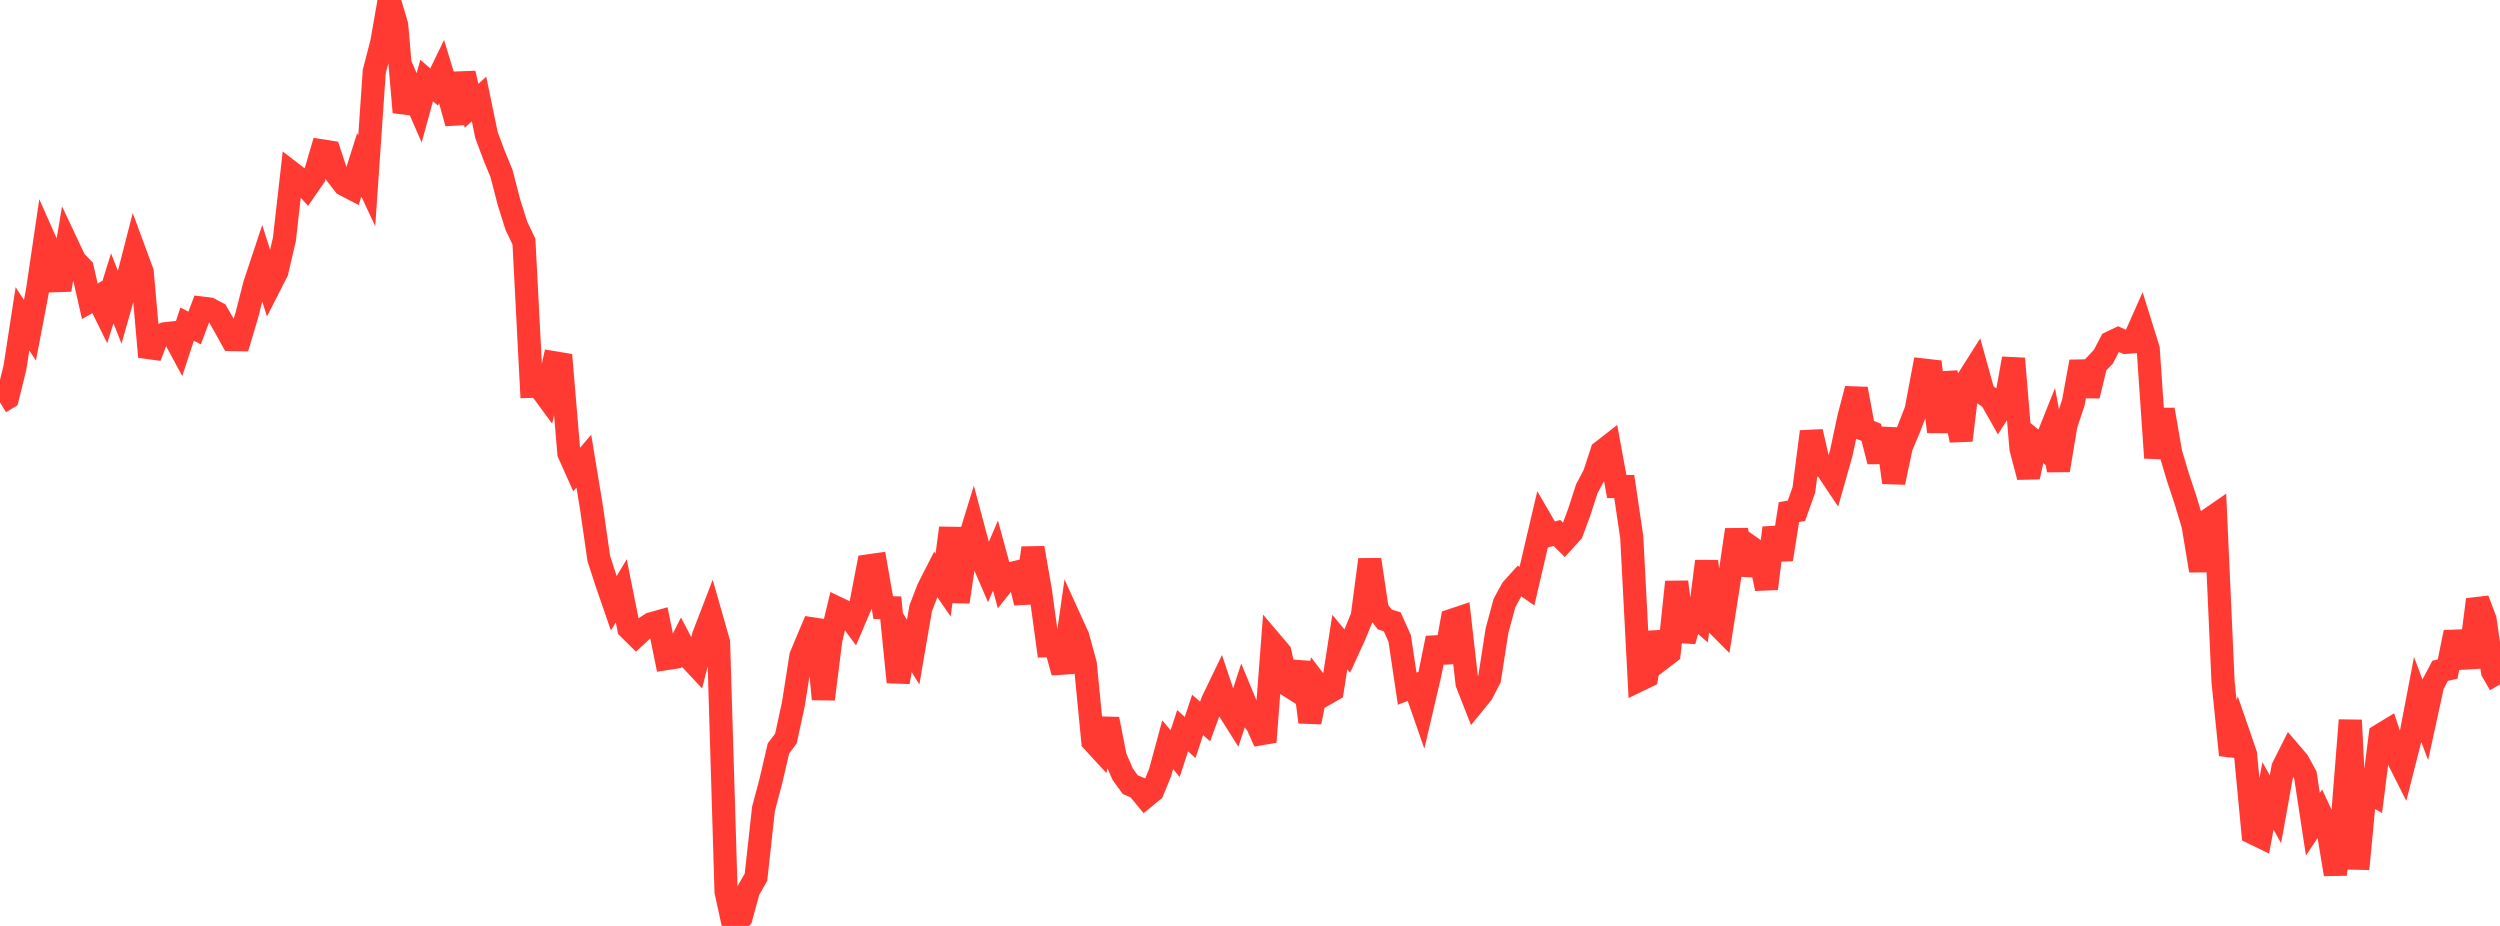 <?xml version="1.0" standalone="no"?>
<!DOCTYPE svg PUBLIC "-//W3C//DTD SVG 1.1//EN" "http://www.w3.org/Graphics/SVG/1.1/DTD/svg11.dtd">

<svg width="135" height="50" viewBox="0 0 135 50" preserveAspectRatio="none" 
  xmlns="http://www.w3.org/2000/svg"
  xmlns:xlink="http://www.w3.org/1999/xlink">


<polyline points="0.0, 21.728 0.404, 21.482 0.808, 19.846 1.213, 17.215 1.617, 17.834 2.021, 15.716 2.425, 12.981 2.829, 13.892 3.234, 15.653 3.638, 13.218 4.042, 14.074 4.446, 14.494 4.85, 16.27 5.254, 16.04 5.659, 16.859 6.063, 15.565 6.467, 16.6 6.871, 15.173 7.275, 13.599 7.68, 14.698 8.084, 19.268 8.488, 18.195 8.892, 18.025 9.296, 17.981 9.701, 18.732 10.105, 17.501 10.509, 17.713 10.913, 16.639 11.317, 16.689 11.722, 16.905 12.126, 17.608 12.53, 18.337 12.934, 18.343 13.338, 16.987 13.743, 15.39 14.147, 14.172 14.551, 15.448 14.955, 14.653 15.359, 12.916 15.763, 9.347 16.168, 9.658 16.572, 10.11 16.976, 9.526 17.38, 8.146 17.784, 8.21 18.189, 9.445 18.593, 9.965 18.997, 10.175 19.401, 8.898 19.805, 9.762 20.21, 3.863 20.614, 2.304 21.018, 0.0 21.422, 1.365 21.826, 6.061 22.231, 4.896 22.635, 5.823 23.039, 4.349 23.443, 4.698 23.847, 3.864 24.251, 5.187 24.656, 6.651 25.06, 3.958 25.464, 5.716 25.868, 5.344 26.272, 7.302 26.677, 8.382 27.081, 9.367 27.485, 10.928 27.889, 12.203 28.293, 13.048 28.698, 20.861 29.102, 20.848 29.506, 21.399 29.91, 19.586 30.314, 19.653 30.719, 24.471 31.123, 25.375 31.527, 24.902 31.931, 27.356 32.335, 30.16 32.74, 31.41 33.144, 32.581 33.548, 31.907 33.952, 33.927 34.356, 34.326 34.76, 33.951 35.165, 33.687 35.569, 33.574 35.973, 35.565 36.377, 35.502 36.781, 34.707 37.186, 35.48 37.59, 35.913 37.994, 34.325 38.398, 33.275 38.802, 34.693 39.207, 48.14 39.611, 50.0 40.015, 49.553 40.419, 48.073 40.823, 47.369 41.228, 43.679 41.632, 42.157 42.036, 40.416 42.44, 39.88 42.844, 38.013 43.249, 35.43 43.653, 34.461 44.057, 33.51 44.461, 37.752 44.865, 34.536 45.269, 32.864 45.674, 33.057 46.078, 33.602 46.482, 32.652 46.886, 30.558 47.29, 30.501 47.695, 32.811 48.099, 32.82 48.503, 36.832 48.907, 34.555 49.311, 35.217 49.716, 32.853 50.12, 31.8 50.524, 31.009 50.928, 31.597 51.332, 28.515 51.737, 32.5 52.141, 29.797 52.545, 28.487 52.949, 30.001 53.353, 30.94 53.757, 30.001 54.162, 31.491 54.566, 30.98 54.97, 30.882 55.374, 32.548 55.778, 29.59 56.183, 31.909 56.587, 34.865 56.991, 34.85 57.395, 36.307 57.799, 33.491 58.204, 34.381 58.608, 35.87 59.012, 40.024 59.416, 40.463 59.82, 38.831 60.225, 40.888 60.629, 41.812 61.033, 42.369 61.437, 42.541 61.841, 43.033 62.246, 42.7 62.65, 41.705 63.054, 40.214 63.458, 40.694 63.862, 39.457 64.266, 39.826 64.671, 38.605 65.075, 38.96 65.479, 37.861 65.883, 37.024 66.287, 38.224 66.692, 38.866 67.096, 37.63 67.5, 38.604 67.904, 39.153 68.308, 40.063 68.713, 34.751 69.117, 35.226 69.521, 36.983 69.925, 37.239 70.329, 35.775 70.734, 38.994 71.138, 36.969 71.542, 37.497 71.946, 37.265 72.35, 34.668 72.754, 35.157 73.159, 34.27 73.563, 33.283 73.967, 30.221 74.371, 32.925 74.775, 33.447 75.18, 33.577 75.584, 34.477 75.988, 37.189 76.392, 37.031 76.796, 38.19 77.201, 36.455 77.605, 34.455 78.009, 35.746 78.413, 33.494 78.817, 33.359 79.222, 36.905 79.626, 37.93 80.03, 37.433 80.434, 36.652 80.838, 34.056 81.243, 32.558 81.647, 31.821 82.051, 31.373 82.455, 31.655 82.859, 29.917 83.263, 28.196 83.668, 28.893 84.072, 28.778 84.476, 29.178 84.88, 28.734 85.284, 27.64 85.689, 26.39 86.093, 25.627 86.497, 24.389 86.901, 24.074 87.305, 26.27 87.71, 26.27 88.114, 29.005 88.518, 36.723 88.922, 36.527 89.326, 34.176 89.731, 35.559 90.135, 35.251 90.539, 31.424 90.943, 34.625 91.347, 33.113 91.751, 33.461 92.156, 30.313 92.56, 33.546 92.964, 33.952 93.368, 31.377 93.772, 28.608 94.177, 31.021 94.581, 29.577 94.985, 29.862 95.389, 31.786 95.793, 28.504 96.198, 30.207 96.602, 27.654 97.006, 27.582 97.41, 26.451 97.814, 23.311 98.219, 25.072 98.623, 25.279 99.027, 25.883 99.431, 24.455 99.835, 22.561 100.24, 21.001 100.644, 23.185 101.048, 23.346 101.452, 24.917 101.856, 23.159 102.26, 26.052 102.665, 24.133 103.069, 23.179 103.473, 22.135 103.877, 19.984 104.281, 20.03 104.686, 23.314 105.09, 20.146 105.494, 21.76 105.898, 23.777 106.302, 20.433 106.707, 19.794 107.111, 21.249 107.515, 21.533 107.919, 22.245 108.323, 21.609 108.728, 19.363 109.132, 24.22 109.536, 25.756 109.94, 23.886 110.344, 24.213 110.749, 23.197 111.153, 25.394 111.557, 22.958 111.961, 21.742 112.365, 19.53 112.769, 21.371 113.174, 19.692 113.578, 19.267 113.982, 18.496 114.386, 18.305 114.79, 18.487 115.195, 18.456 115.599, 17.547 116.003, 18.842 116.407, 24.723 116.811, 22.121 117.216, 24.457 117.62, 25.808 118.024, 27.021 118.428, 28.37 118.832, 30.813 119.237, 28.09 119.641, 27.811 120.045, 36.813 120.449, 40.773 120.853, 39.555 121.257, 40.726 121.662, 44.979 122.066, 45.174 122.47, 42.977 122.874, 43.702 123.278, 41.455 123.683, 40.648 124.087, 41.12 124.491, 41.862 124.895, 44.509 125.299, 43.902 125.704, 44.77 126.108, 47.213 126.512, 43.968 126.916, 38.891 127.32, 46.923 127.725, 42.664 128.129, 42.895 128.533, 39.705 128.937, 39.459 129.341, 40.673 129.746, 41.475 130.15, 39.883 130.554, 37.773 130.958, 38.847 131.362, 36.992 131.766, 36.224 132.171, 36.13 132.575, 34.145 132.979, 35.543 133.383, 35.519 133.787, 32.379 134.192, 33.458 134.596, 36.26 135.0, 36.96" fill="none" stroke="#ff3a33" stroke-width="1.25"/>

</svg>